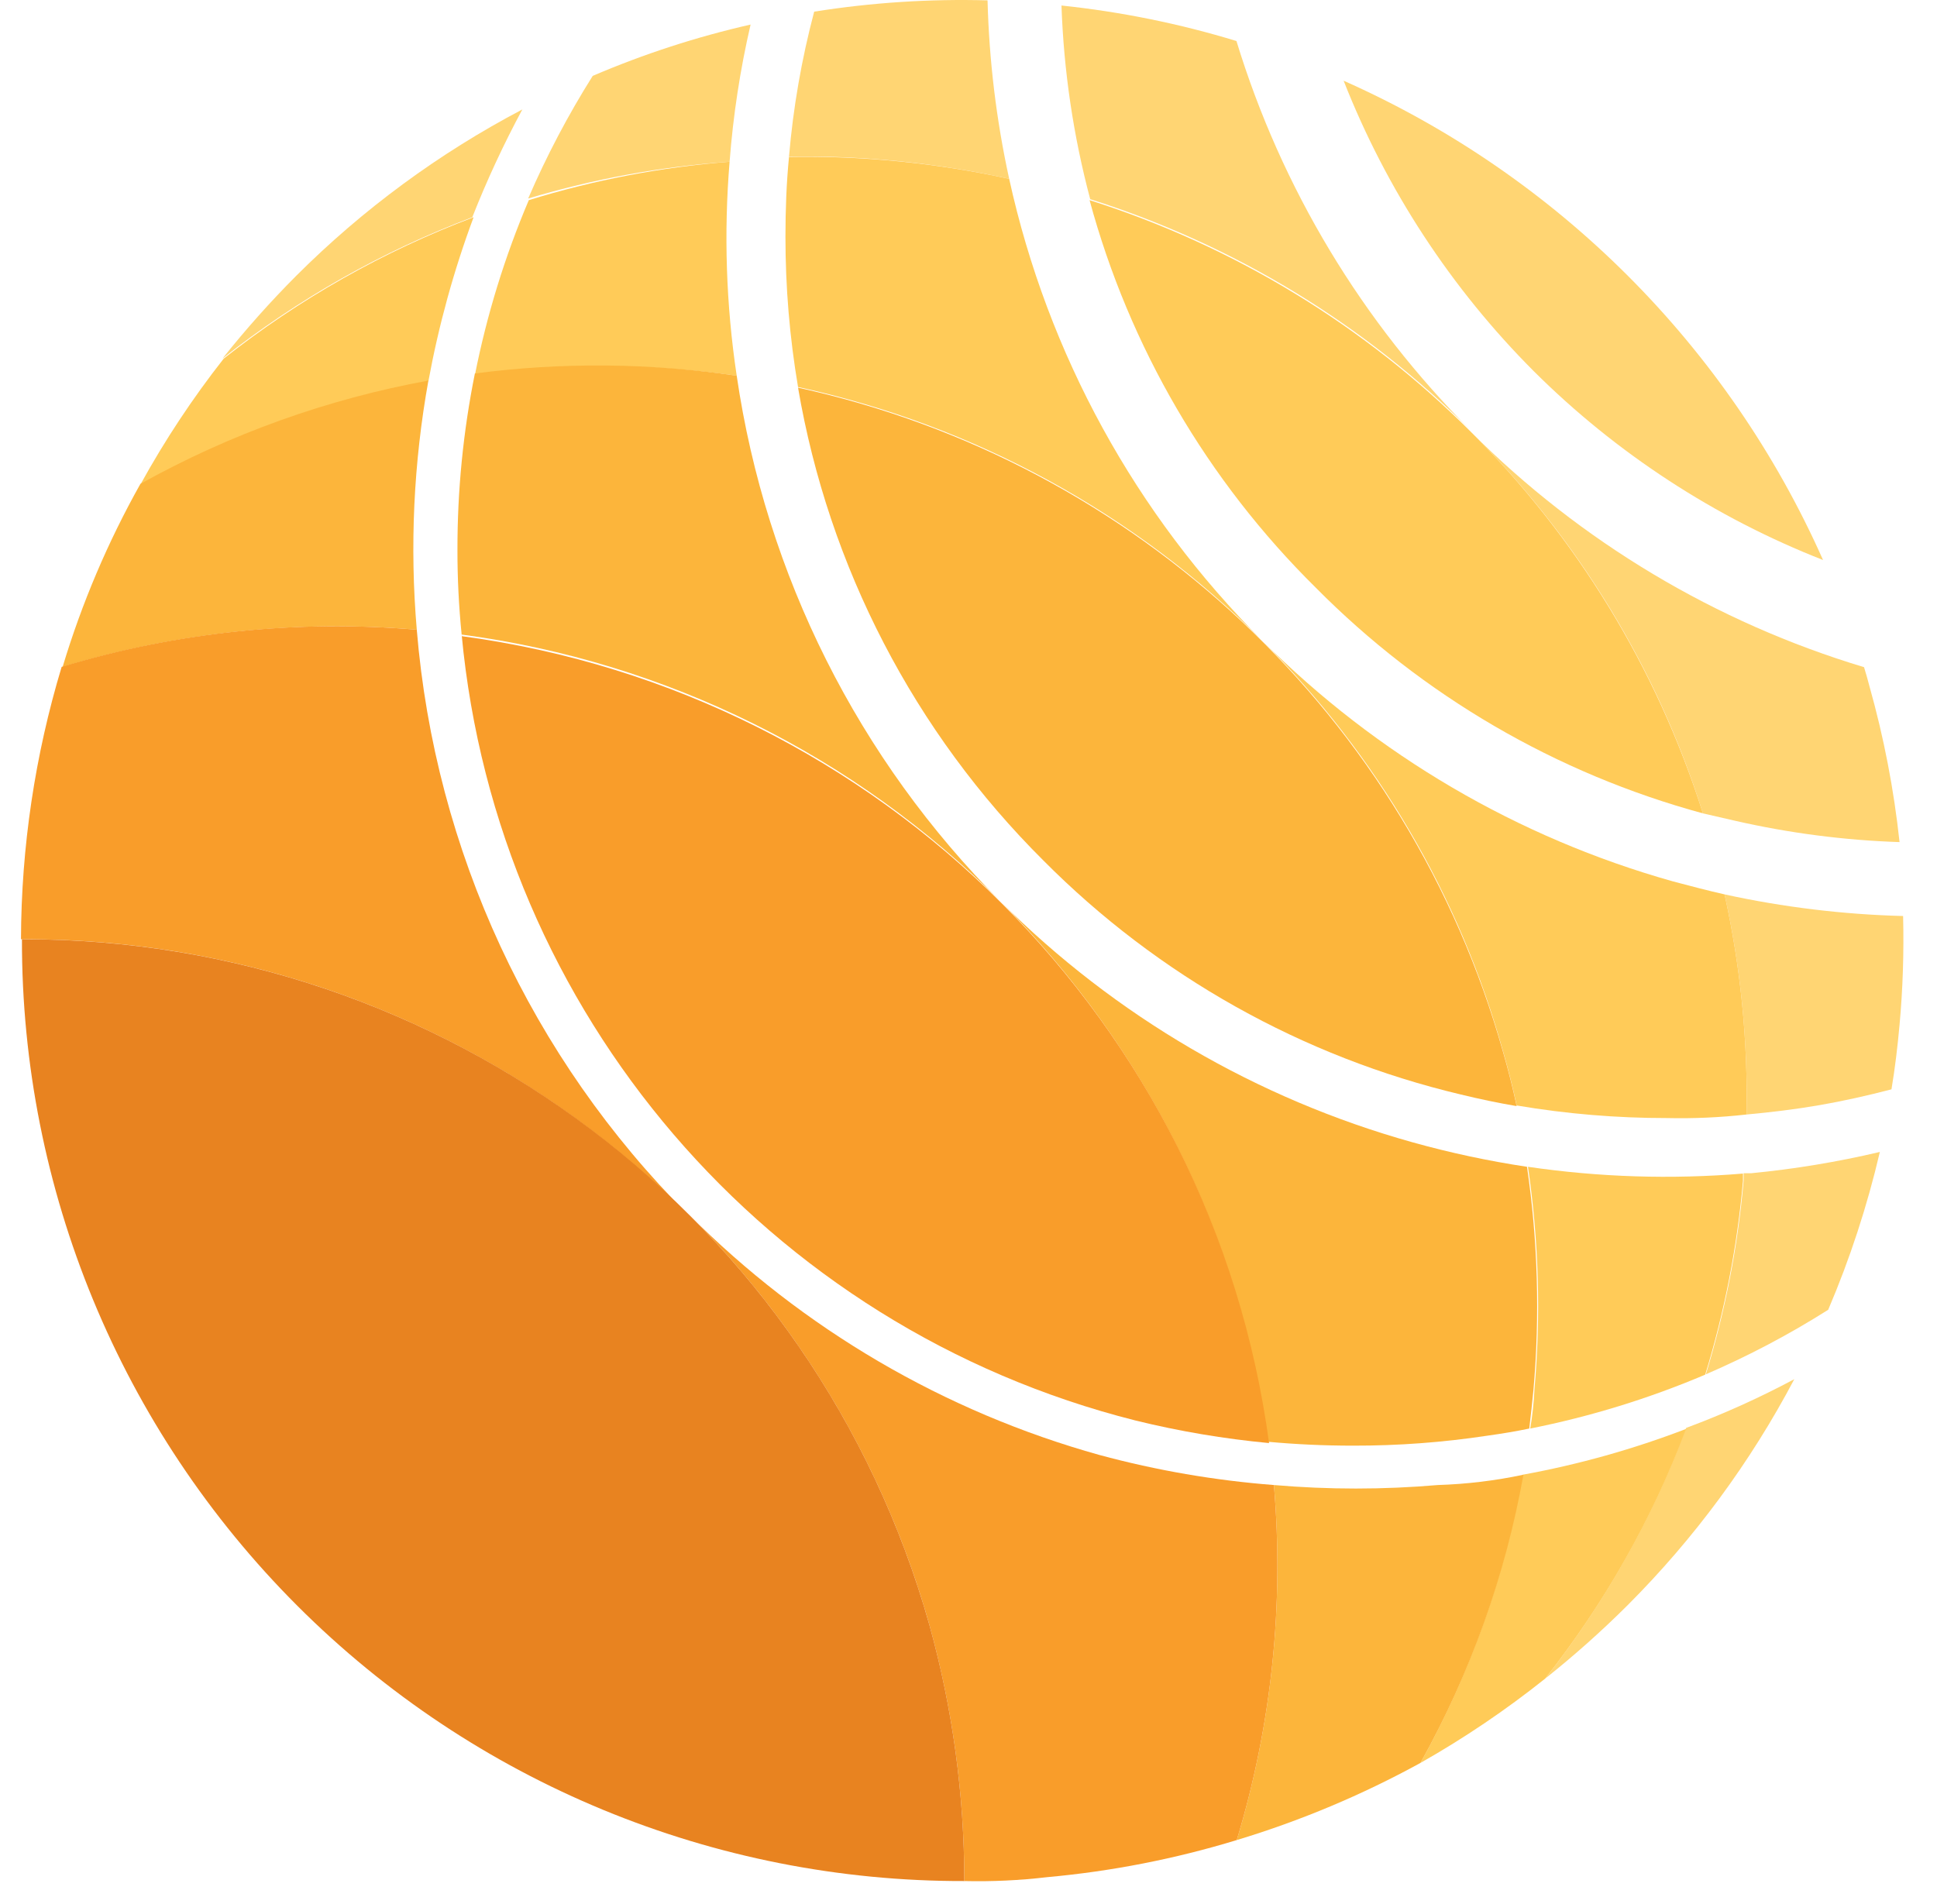 <?xml version="1.0" encoding="UTF-8"?>
<svg width="60px" height="59px" viewBox="0 0 60 59" version="1.1" xmlns="http://www.w3.org/2000/svg" xmlns:xlink="http://www.w3.org/1999/xlink">
    <title>Group</title>
    <g id="Page-1" stroke="none" stroke-width="1" fill="none" fill-rule="evenodd">
        <g id="Group" transform="translate(0.65, 0)">
            <path d="M57.22,21.271 L57.65,20.841 L57.05,20.671 C57.11,20.871 57.17,21.071 57.22,21.271 Z" id="Path_7210"></path>
            <path d="M52.77,27.711 C53.265,29.949 53.494,32.239 53.45,34.531 C54.21,34.461 54.96,34.371 55.71,34.241 C56.46,34.111 57.21,33.941 57.94,33.751 C58.05,33.091 58.13,32.421 58.19,31.751 C58.292,30.631 58.328,29.505 58.3,28.381 C56.44,28.333 54.588,28.108 52.77,27.711 L52.77,27.711 Z" id="Path_7211" fill="#FFD573" fill-rule="nonzero"></path>
            <path d="M44.92,13.391 C48.234,16.689 50.697,20.741 52.1,25.201 L53.1,25.431 C54.772,25.813 56.476,26.034 58.19,26.091 C58.015,24.461 57.704,22.849 57.26,21.271 C57.21,21.071 57.15,20.871 57.09,20.671 C52.494,19.287 48.313,16.786 44.92,13.391 L44.92,13.391 Z" id="Path_7212" fill="#FFD573" fill-rule="nonzero"></path>
            <path d="M47.21,52.011 C48.106,51.3 48.96,50.539 49.77,49.731 C51.83,47.669 53.57,45.309 54.93,42.731 C53.849,43.309 52.73,43.814 51.58,44.241 C50.534,47.041 49.06,49.663 47.21,52.011 L47.21,52.011 Z" id="Path_7213" fill="#FFD573" fill-rule="nonzero"></path>
            <path d="M53.59,36.351 L53.36,36.351 L53.36,36.581 C53.181,38.616 52.789,40.627 52.19,42.581 C53.504,42.014 54.771,41.346 55.98,40.581 C56.654,39 57.189,37.364 57.58,35.691 C56.266,36.001 54.933,36.221 53.59,36.351 L53.59,36.351 Z" id="Path_7214" fill="#FFD573" fill-rule="nonzero"></path>
            <path d="M15.53,3.391 C12.951,4.746 10.591,6.482 8.53,8.541 C7.719,9.354 6.955,10.212 6.24,11.111 C8.58,9.262 11.191,7.785 13.98,6.731 C14.43,5.588 14.948,4.473 15.53,3.391 L15.53,3.391 Z" id="Path_7215" fill="#FFD573" fill-rule="nonzero"></path>
            <path d="M55.82,17.351 C52.881,10.732 47.589,5.439 40.97,2.501 C42.295,5.873 44.3,8.937 46.86,11.501 C49.414,14.044 52.464,16.035 55.82,17.351 L55.82,17.351 Z" id="Path_7216" fill="#FFD573" fill-rule="nonzero"></path>
            <path d="M22.6,0.761 C20.925,1.142 19.289,1.674 17.71,2.351 C16.947,3.564 16.278,4.835 15.71,6.151 C17.742,5.542 19.834,5.159 21.95,5.011 C22.059,3.58 22.276,2.159 22.6,0.761 L22.6,0.761 Z" id="Path_7217" fill="#FFD573" fill-rule="nonzero"></path>
            <path d="M37.65,1.271 C35.883,0.732 34.068,0.364 32.23,0.171 C32.3,2.198 32.598,4.211 33.12,6.171 C37.573,7.581 41.621,10.044 44.92,13.351 C41.542,9.982 39.045,5.833 37.65,1.271 L37.65,1.271 Z" id="Path_7218" fill="#FFD573" fill-rule="nonzero"></path>
            <path d="M30.61,5.541 C30.212,3.723 29.988,1.871 29.94,0.011 C28.143,-0.038 26.345,0.079 24.57,0.361 C24.18,1.832 23.919,3.334 23.79,4.851 C26.082,4.816 28.371,5.047 30.61,5.541 L30.61,5.541 Z" id="Path_7219" fill="#FFD573" fill-rule="nonzero"></path>
            <path d="M14.02,6.731 C11.231,7.785 8.62,9.262 6.28,11.111 C5.315,12.339 4.453,13.643 3.7,15.011 C6.478,13.464 9.492,12.383 12.62,11.811 C12.938,10.08 13.406,8.38 14.02,6.731 L14.02,6.731 Z" id="Path_7220" fill="#FFCB58" fill-rule="nonzero"></path>
            <path d="M46.52,45.691 C45.964,48.822 44.893,51.84 43.35,54.621 C44.704,53.854 45.994,52.981 47.21,52.011 C49.057,49.672 50.531,47.061 51.58,44.271 C49.941,44.901 48.247,45.376 46.52,45.691 L46.52,45.691 Z" id="Path_7221" fill="#FFCB58" fill-rule="nonzero"></path>
            <path d="M30.61,5.541 C28.371,5.051 26.082,4.822 23.79,4.861 C23.71,5.681 23.68,6.501 23.68,7.331 C23.679,8.892 23.809,10.451 24.07,11.991 C29.524,13.175 34.521,15.907 38.46,19.861 C34.526,15.938 31.801,10.968 30.61,5.541 L30.61,5.541 Z" id="Path_7222" fill="#FFCB58" fill-rule="nonzero"></path>
            <path d="M52.1,25.201 C49.231,16.156 42.145,9.069 33.1,6.201 C34.332,10.749 36.748,14.889 40.1,18.201 C43.413,21.551 47.553,23.966 52.1,25.201 L52.1,25.201 Z" id="Path_7223" fill="#FFCB58" fill-rule="nonzero"></path>
            <path d="M46.68,36.151 C47.016,38.438 47.083,40.758 46.88,43.061 C46.861,43.463 46.818,43.864 46.75,44.261 C48.609,43.891 50.425,43.332 52.17,42.591 C52.769,40.637 53.161,38.626 53.34,36.591 L53.34,36.361 C51.119,36.545 48.885,36.474 46.68,36.151 L46.68,36.151 Z" id="Path_7224" fill="#FFCB58" fill-rule="nonzero"></path>
            <path d="M51.18,27.311 C46.371,25.96 41.991,23.394 38.46,19.861 C42.002,23.385 44.569,27.768 45.91,32.581 C46.07,33.131 46.21,33.691 46.33,34.251 C47.866,34.512 49.422,34.642 50.98,34.641 C51.805,34.66 52.63,34.623 53.45,34.531 C53.494,32.239 53.265,29.949 52.77,27.711 C52.24,27.591 51.71,27.451 51.18,27.311 Z" id="Path_7225" fill="#FFCB58" fill-rule="nonzero"></path>
            <path d="M22.17,11.641 C21.841,9.447 21.767,7.222 21.95,5.011 C19.839,5.177 17.753,5.576 15.73,6.201 C14.988,7.945 14.428,9.761 14.06,11.621 C16.751,11.253 19.481,11.259 22.17,11.641 L22.17,11.641 Z" id="Path_7226" fill="#FFCB58" fill-rule="nonzero"></path>
            <path d="M22.17,11.641 C19.483,11.243 16.754,11.219 14.06,11.571 C13.698,13.368 13.517,15.197 13.52,17.031 C13.518,17.909 13.562,18.787 13.65,19.661 C19.978,20.502 25.85,23.413 30.35,27.941 C25.941,23.529 23.073,17.812 22.17,11.641 L22.17,11.641 Z" id="Path_7227" fill="#FCB53B" fill-rule="nonzero"></path>
            <path d="M43.1,35.391 C38.28,34.044 33.889,31.478 30.35,27.941 C34.868,32.46 37.777,38.338 38.63,44.671 C39.5,44.751 40.37,44.791 41.26,44.791 C42.656,44.794 44.05,44.69 45.43,44.481 C45.86,44.421 46.29,44.351 46.72,44.261 C46.77,43.861 46.81,43.461 46.85,43.061 C47.053,40.758 46.986,38.438 46.65,36.151 C45.452,35.971 44.266,35.717 43.1,35.391 L43.1,35.391 Z" id="Path_7228" fill="#FCB53B" fill-rule="nonzero"></path>
            <path d="M24.07,12.011 C25.018,17.566 27.675,22.687 31.67,26.661 C35.219,30.236 39.698,32.748 44.6,33.911 C45.17,34.051 45.75,34.171 46.33,34.271 C46.21,33.711 46.07,33.151 45.91,32.601 C42.991,22.231 34.594,14.315 24.07,12.011 L24.07,12.011 Z" id="Path_7229" fill="#FCB53B" fill-rule="nonzero"></path>
            <path d="M12.26,19.511 C12.04,16.933 12.161,14.337 12.62,11.791 C9.492,12.363 6.478,13.444 3.7,14.991 C2.692,16.787 1.884,18.688 1.29,20.661 C4.841,19.587 8.564,19.197 12.26,19.511 L12.26,19.511 Z" id="Path_7230" fill="#FCB53B" fill-rule="nonzero"></path>
            <path d="M43.89,46.011 C42.2,46.156 40.5,46.156 38.81,46.011 C39.129,49.717 38.739,53.451 37.66,57.011 C39.635,56.414 41.542,55.613 43.35,54.621 C44.9,51.841 45.978,48.823 46.54,45.691 C45.668,45.876 44.781,45.983 43.89,46.011 L43.89,46.011 Z" id="Path_7231" fill="#FCB53B" fill-rule="nonzero"></path>
            <path d="M12.26,19.511 C8.554,19.193 4.821,19.583 1.26,20.661 C0.434,23.398 0.009,26.241 0,29.101 C7.75,29.069 15.19,32.141 20.66,37.631 C15.803,32.776 12.826,26.355 12.26,19.511 Z" id="Path_7232" fill="#F99D2A" fill-rule="nonzero"></path>
            <path d="M13.65,19.661 C14.749,31.378 23.109,41.132 34.52,44.011 C35.881,44.346 37.265,44.58 38.66,44.711 C36.905,31.7 26.671,21.466 13.66,19.711 L13.65,19.661 Z" id="Path_7233" fill="#F99D2A" fill-rule="nonzero"></path>
            <path d="M33.41,45.081 C28.597,43.74 24.214,41.173 20.69,37.631 C24.223,41.162 26.789,45.542 28.14,50.351 C28.857,52.933 29.22,55.601 29.22,58.281 C30.075,58.301 30.931,58.261 31.78,58.161 C33.774,57.981 35.745,57.596 37.66,57.011 C38.739,53.451 39.129,49.717 38.81,46.011 C36.985,45.87 35.177,45.559 33.41,45.081 Z" id="Path_7234" fill="#F99D2A" fill-rule="nonzero"></path>
            <path d="M0.03,29.101 C0.014,36.846 3.085,44.279 8.563,49.755 C14.04,55.231 21.474,58.299 29.22,58.281 C29.22,55.599 28.857,52.93 28.139,50.347 C24.597,37.761 13.105,29.075 0.03,29.101 L0.03,29.101 Z" id="Path_7235" fill="#E88320" fill-rule="nonzero"></path>
        </g>
    </g>
</svg>